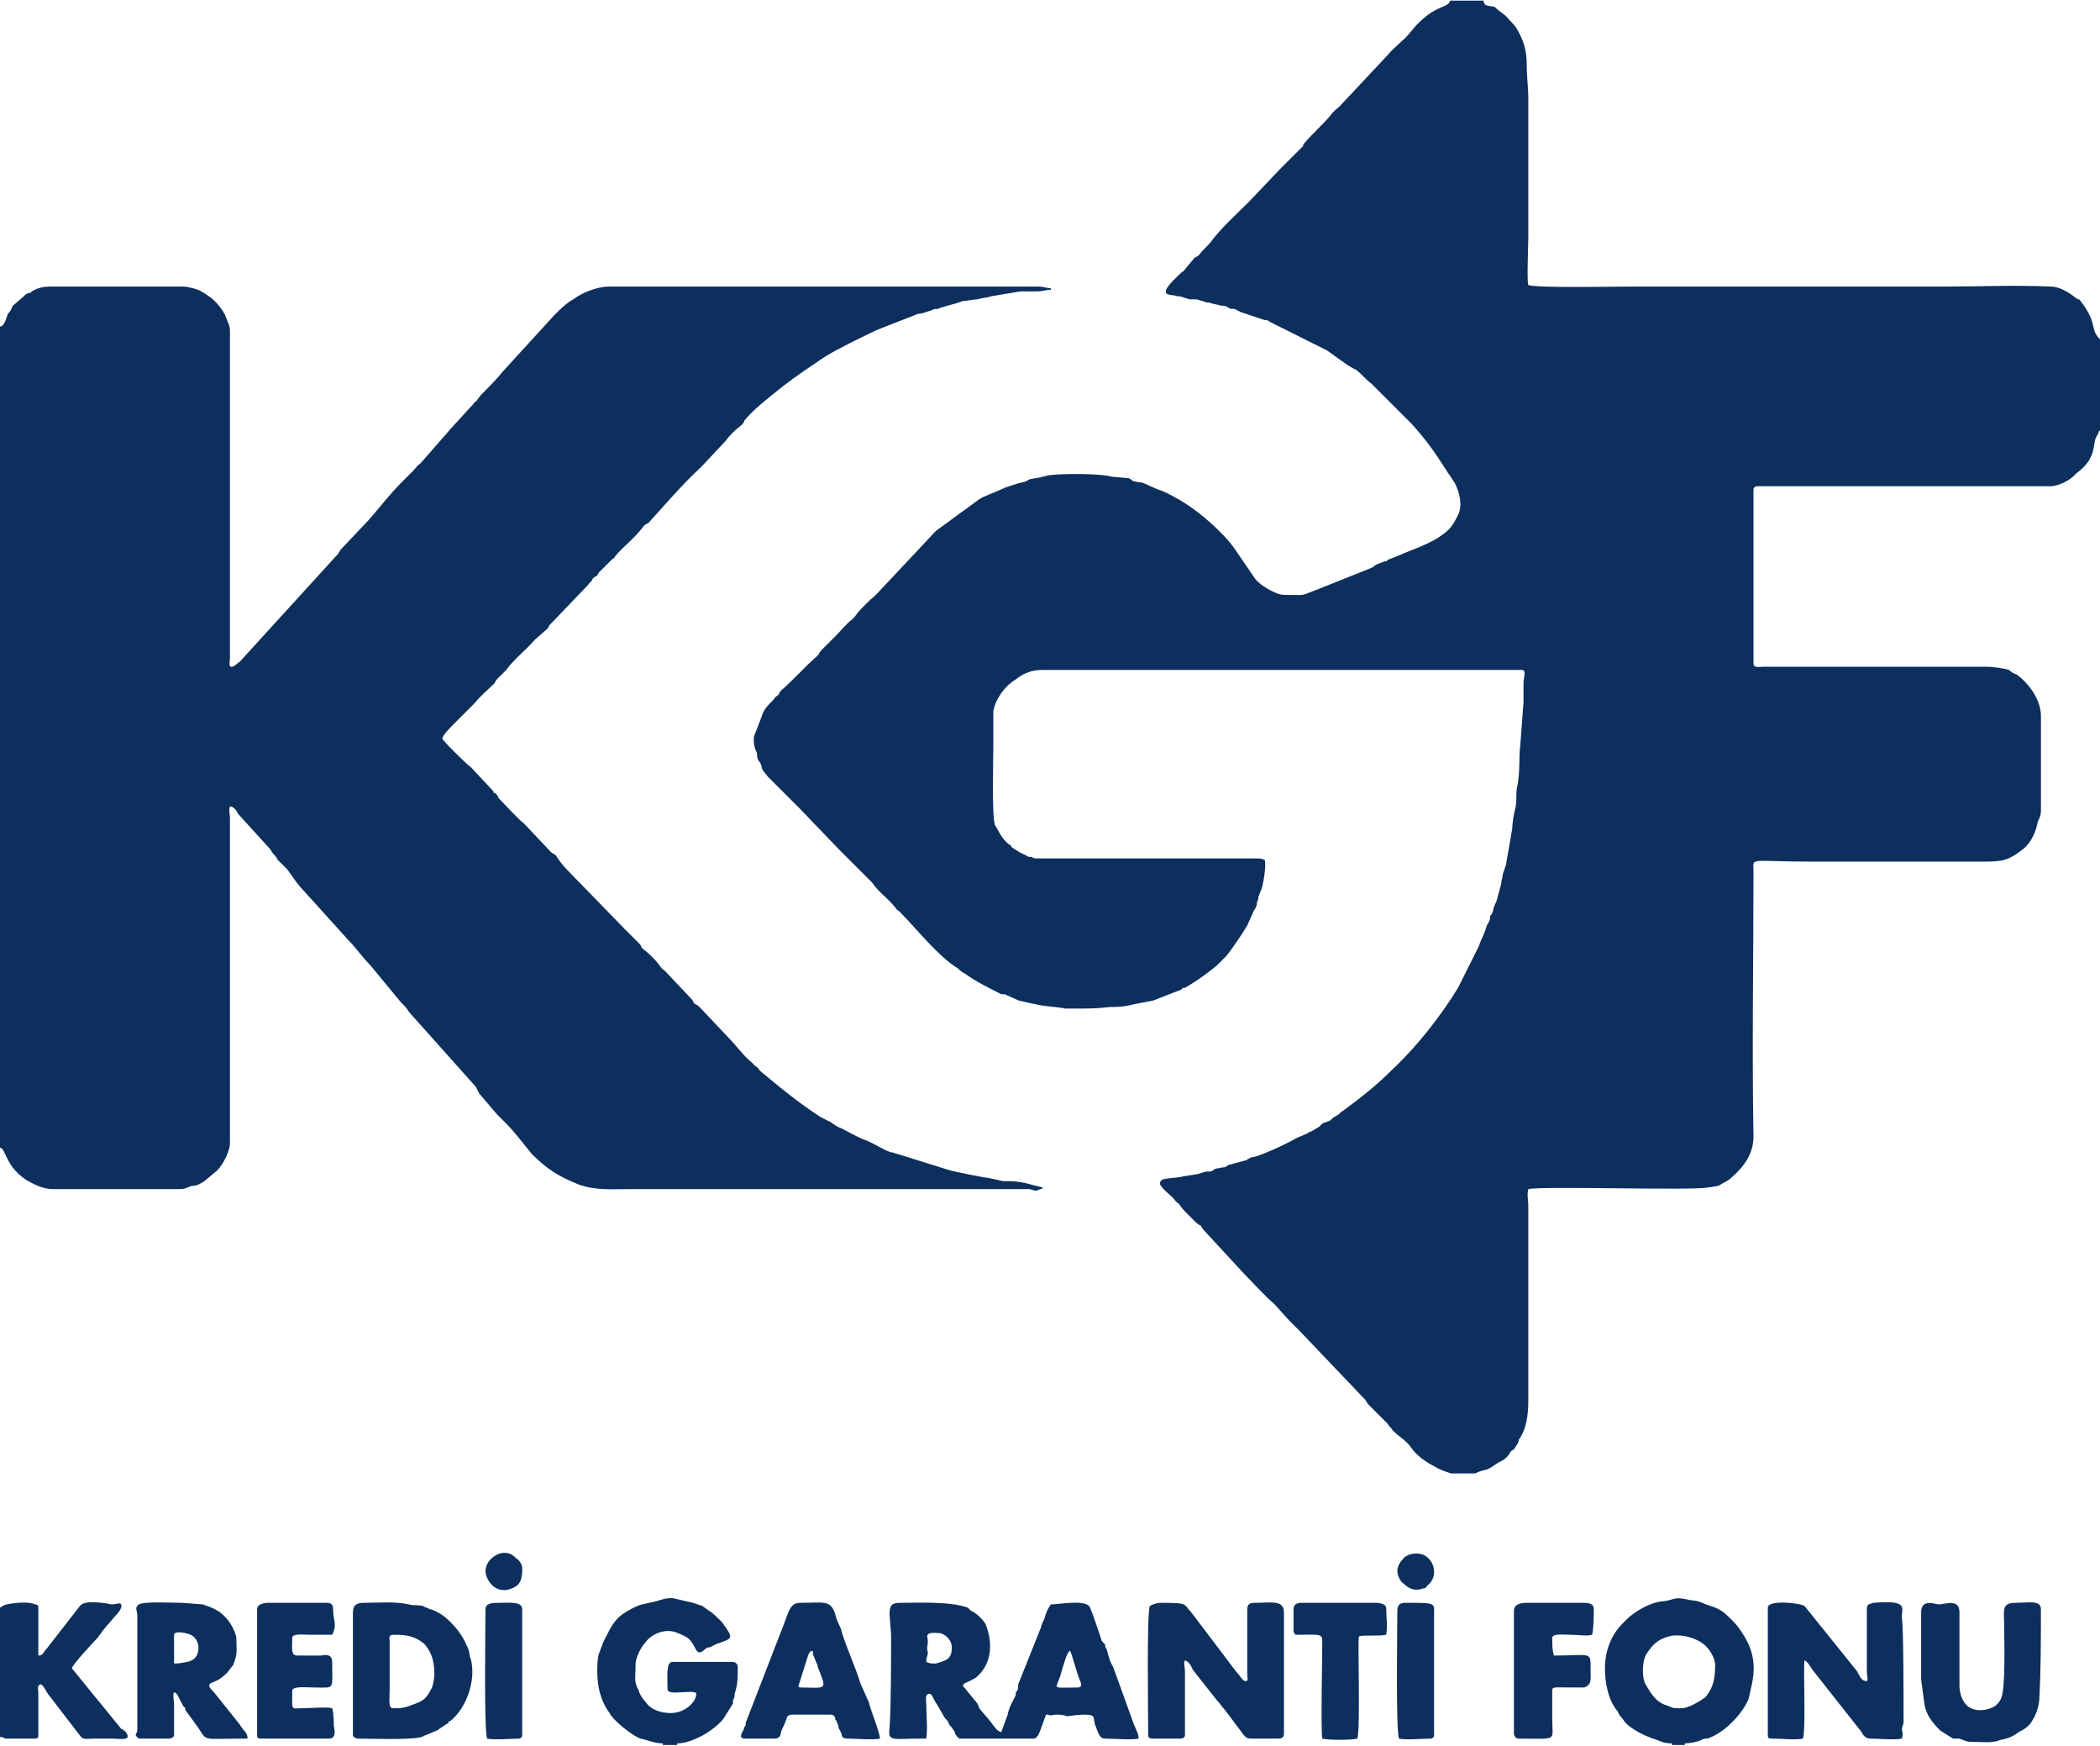 <?xml version="1.0" encoding="UTF-8"?>
<!DOCTYPE svg PUBLIC "-//W3C//DTD SVG 1.1//EN" "http://www.w3.org/Graphics/SVG/1.1/DTD/svg11.dtd">
<!-- Creator: CorelDRAW 2020 (64-Bit) -->
<svg xmlns="http://www.w3.org/2000/svg" xml:space="preserve" width="361px" height="300px" version="1.1" style="shape-rendering:geometricPrecision; text-rendering:geometricPrecision; image-rendering:optimizeQuality; fill-rule:evenodd; clip-rule:evenodd"
viewBox="0 0 13.15 10.92"
 xmlns:xlink="http://www.w3.org/1999/xlink"
 xmlns:xodm="http://www.corel.com/coreldraw/odm/2003">
 <defs>
  <style type="text/css">
   <![CDATA[
    .fil0 {fill:#0d2f5d}
   ]]>
  </style>
 </defs>
 <g id="Layer_x0020_1">
  <g id="_1730142583888">
   <path class="fil0" d="M7.3 1.82c0,0.03 0.05,0.02 0.07,0.03 0.03,0 0.04,0.01 0.08,0.02 0.02,0 0.02,0 0.04,0 0.01,0 0.03,0.01 0.04,0.01 0.02,0.01 0.03,0.01 0.04,0.01 0.03,0.01 0.04,0.01 0.08,0.02 0.02,0 0.02,0 0.04,0.01 0.01,0.01 0.02,0.01 0.04,0.01 0.02,0.01 0.02,0.01 0.04,0.02l0.15 0.05c0.01,0 0.02,0 0.03,0.01l0.36 0.18c0.07,0.05 0.15,0.11 0.18,0.12 0.04,0.03 0.06,0.06 0.1,0.09l0.25 0.25c0.09,0.1 0.14,0.17 0.21,0.28 0.01,0.01 0.01,0.02 0.02,0.03l0.04 0.06c0.03,0.06 0.05,0.14 0.02,0.2 -0.02,0.04 -0.04,0.08 -0.08,0.11 -0.05,0.04 -0.09,0.06 -0.16,0.09l-0.1 0.04c-0.02,0.01 -0.07,0.03 -0.1,0.04 -0.01,0.01 0,0.01 -0.02,0.01l-0.05 0.02c-0.02,0.01 -0.01,0.01 -0.03,0.02l-0.35 0.14c-0.11,0.04 -0.05,0.03 -0.2,0.03 -0.05,0 -0.15,-0.06 -0.18,-0.1l-0.13 -0.19c-0.07,-0.1 -0.22,-0.23 -0.32,-0.29 -0.03,-0.02 -0.12,-0.07 -0.16,-0.08l-0.09 -0.04c-0.03,-0.01 -0.02,0 -0.05,-0.01 -0.02,0 -0.02,-0.01 -0.04,-0.02l-0.11 -0.01c-0.07,-0.02 -0.3,-0.02 -0.38,-0.01 -0.02,0 -0.04,0.01 -0.05,0.01 -0.03,0.01 -0.07,0.01 -0.09,0.02 -0.03,0.02 -0.03,0.01 -0.09,0.03l-0.06 0.02c-0.01,0.01 -0.01,0 -0.02,0.01l-0.12 0.05c-0.01,0.01 -0.02,0.01 -0.03,0.02l-0.26 0.19 -0.3 0.32c-0.04,0.04 -0.07,0.08 -0.11,0.11 -0.02,0.02 -0.04,0.04 -0.06,0.06 -0.02,0.02 -0.03,0.04 -0.05,0.06 -0.04,0.03 -0.08,0.08 -0.11,0.11l-0.09 0.09c-0.01,0.01 -0.01,0.02 -0.02,0.03 -0.08,0.07 -0.15,0.15 -0.23,0.22 -0.01,0.01 -0.01,0.02 -0.02,0.03 -0.02,0.01 -0.02,0.02 -0.03,0.03 -0.03,0.03 -0.06,0.06 -0.07,0.1l-0.05 0.13c0,0.04 0,0.06 0.02,0.1 0,0.02 0,0.04 0.02,0.06 0.02,0.04 -0.01,0.02 0.05,0.09l0.17 0.17c0.01,0.01 0.02,0.02 0.03,0.03l0.24 0.25c0.01,0.01 0.01,0.01 0.01,0.01l0.2 0.2c0.04,0.06 0.1,0.1 0.14,0.15 0.01,0.01 0.01,0.02 0.03,0.03 0.11,0.11 0.24,0.28 0.37,0.36 0.01,0.01 0.02,0.02 0.04,0.03 0.07,0.05 0.15,0.09 0.23,0.13 0.01,0 0.01,0 0.02,0l0.09 0.04c0.04,0.01 0.09,0.02 0.14,0.03 0.06,0.01 0.11,0.01 0.15,0.02 0.02,0 0.03,0 0.05,0 0.09,0 0.15,0 0.23,-0.01 0.03,0 0.08,0 0.12,-0.01 0.04,-0.01 0.1,-0.02 0.15,-0.03l0.18 -0.07c0,-0.01 0.01,-0.01 0.02,-0.01 0.07,-0.04 0.14,-0.09 0.2,-0.14l0.06 -0.06c0.04,-0.05 0.1,-0.14 0.13,-0.19l0.04 -0.09c0.01,-0.02 0.01,-0.01 0.02,-0.04 0,-0.03 0.01,-0.02 0.01,-0.05 0.01,-0.02 0.01,-0.03 0.02,-0.05 0.01,-0.03 0.03,-0.14 0.02,-0.18 -0.02,-0.01 -0.03,-0.01 -0.06,-0.01l-1.38 0c-0.03,-0.01 -0.01,-0.01 -0.04,-0.01 -0.05,-0.03 -0.03,-0.01 -0.09,-0.05 -0.01,-0.01 -0.01,0 -0.02,-0.02 -0.05,-0.03 -0.07,-0.08 -0.1,-0.13 -0.02,-0.06 -0.01,-0.41 -0.01,-0.49 0,-0.05 0,-0.07 0,-0.11 0,-0.03 0,-0.08 0,-0.11 0.01,-0.07 0.07,-0.16 0.14,-0.2 0.05,-0.04 0.1,-0.06 0.17,-0.06l3 0c0.03,0 0.01,0.05 0.01,0.08 0,0.02 0,0.01 0,0.02 0,0.04 0,0.06 0,0.1l-0.02 0.27c-0.01,0.06 0,0.18 -0.02,0.26 -0.01,0.05 0,0.09 -0.01,0.13 -0.01,0.04 -0.02,0.09 -0.02,0.13l-0.04 0.23c-0.01,0.03 -0.01,0.03 -0.02,0.06 0,0.02 -0.01,0.04 -0.01,0.06l-0.03 0.11c-0.03,0.06 -0.01,0.04 -0.03,0.08 -0.01,0.01 -0.01,0.01 -0.01,0.03 -0.01,0.03 -0.01,0.02 -0.02,0.04 -0.02,0.07 -0.03,0.07 -0.05,0.13l-0.13 0.26c-0.11,0.18 -0.26,0.37 -0.41,0.51 -0.11,0.11 -0.19,0.17 -0.31,0.26 -0.02,0.01 -0.02,0.02 -0.04,0.03 -0.02,0.01 -0.03,0.02 -0.04,0.03 -0.02,0.01 -0.03,0.01 -0.05,0.02 -0.01,0.01 -0.01,0.01 -0.02,0.02l-0.05 0.03c-0.01,0 -0.01,0 -0.02,0.01l-0.07 0.03c-0.07,0.04 -0.2,0.1 -0.27,0.12 -0.02,0 -0.01,0 -0.03,0.01 -0.01,0 -0.01,0.01 -0.02,0.01l-0.11 0.03c-0.02,0.02 -0.03,0.01 -0.06,0.02 -0.03,0 -0.02,0.01 -0.05,0.02 -0.03,0 -0.03,0 -0.06,0.01 -0.03,0.01 -0.05,0.01 -0.11,0.02 -0.03,0.01 -0.1,0.01 -0.13,0.02 -0.02,0.01 -0.02,0.03 -0.01,0.04 0.02,0.03 0.05,0.05 0.07,0.07 0.02,0.02 0.02,0.03 0.04,0.04 0.02,0.03 0.04,0.05 0.06,0.07 0.02,0.02 0.02,0.02 0.04,0.04 0.01,0.01 0.02,0.02 0.04,0.03 0.01,0.02 0.02,0.03 0.03,0.04l0.24 0.26c0.06,0.06 0.12,0.13 0.19,0.19l0.09 0.1c0.02,0.02 0.05,0.05 0.07,0.07l0.41 0.43c0.01,0.02 0.02,0.03 0.03,0.04 0.02,0.02 0.02,0.02 0.04,0.04 0.02,0.02 0.05,0.05 0.07,0.07 0.01,0.02 0.02,0.02 0.03,0.04 0.04,0.04 0.08,0.06 0.11,0.1 0.04,0.06 0.1,0.1 0.16,0.13 0.01,0.01 0.09,0.04 0.1,0.04l0.14 0c0.02,0 0.02,-0.01 0.03,-0.01 0.05,-0.02 0.04,0 0.11,-0.05 0.03,-0.02 0.05,-0.02 0.08,-0.06 0.01,-0.02 0.01,-0.02 0.03,-0.03 0.01,-0.02 0.03,-0.04 0.03,-0.06 0.05,-0.07 0.06,-0.16 0.06,-0.25l0 -1.21c0,-0.05 -0.01,-0.07 0,-0.11 0.08,-0.02 1.04,0.01 1.12,-0.01 0.02,0 0.06,-0.01 0.07,-0.01 0.03,-0.02 0.06,-0.03 0.08,-0.05 0.08,-0.07 0.14,-0.15 0.14,-0.26 -0.01,-0.55 0,-1.1 0,-1.66 0,-0.09 -0.04,-0.06 0.37,-0.06l1.05 0c0.13,0 0.17,0 0.27,-0.08 0.05,-0.04 0.08,-0.11 0.09,-0.17 0.01,-0.02 0.02,-0.04 0.02,-0.07l0 -0.59c0,-0.1 -0.07,-0.2 -0.15,-0.26 -0.02,-0.01 -0.03,-0.01 -0.05,-0.03 -0.03,-0.01 -0.1,-0.02 -0.14,-0.02l-1.4 0c-0.02,0 -0.06,0.01 -0.06,-0.02l0 -1.09c0,-0.01 0.01,-0.02 0.02,-0.02l1.84 0c0.05,0 0.13,-0.04 0.16,-0.08 0.03,-0.02 0.06,-0.05 0.08,-0.08 0.05,-0.09 0.02,-0.12 0.06,-0.17 0,0 0,0 0,0 0,-0.01 0,-0.01 0,-0.01 0,0 0,0 0,0l0.01 -0.01c0,-0.02 0,-0.56 0,-0.57l-0.01 -0.01c-0.05,-0.06 -0.01,-0.08 -0.09,-0.2l-0.03 -0.04c0,0 0,0 -0.01,0 0,0 0,0 0,0l0 0c-0.05,-0.04 -0.11,-0.08 -0.17,-0.08 -0.22,-0.01 -0.44,0 -0.66,0 -0.65,0 -1.31,0 -1.96,0 -0.09,0 -0.62,0.01 -0.65,-0.01 -0.01,-0.02 0,-0.25 0,-0.3l0 -0.86c0,-0.08 -0.01,-0.14 -0.01,-0.22 0,-0.09 -0.02,-0.15 -0.06,-0.22 -0.01,-0.02 -0.03,-0.04 -0.05,-0.06 -0.02,-0.03 -0.06,-0.05 -0.09,-0.08 -0.03,-0.01 -0.07,0 -0.07,-0.04l-0.21 0c-0.01,0.04 -0.06,0.03 -0.14,0.09 -0.04,0.03 -0.08,0.07 -0.11,0.11 -0.04,0.05 -0.1,0.09 -0.14,0.14l-0.3 0.32c-0.02,0.02 -0.04,0.03 -0.06,0.06 -0.05,0.06 -0.11,0.11 -0.16,0.17 -0.01,0.01 -0.01,0.01 -0.01,0.02l-0.13 0.13c-0.01,0.01 -0.01,0.01 -0.02,0.02l-0.19 0.2c-0.07,0.07 -0.17,0.16 -0.23,0.24 -0.02,0.03 -0.05,0.05 -0.08,0.09 -0.01,0.01 -0.01,0.01 -0.03,0.02l-0.05 0.06c-0.01,0.01 -0.01,0.02 -0.03,0.03 -0.02,0.02 -0.1,0.09 -0.1,0.12z"/>
   <path class="fil0" d="M0 2.04l0 5.14c0.04,0.01 0.03,0.11 0.16,0.2 0.05,0.03 0.11,0.06 0.17,0.06l0.8 0c0.03,0 0.04,-0.01 0.07,-0.02 0.03,0 0.05,-0.01 0.08,-0.03l0.06 -0.05c0.04,-0.03 0.06,-0.07 0.08,-0.11 0,-0.01 0.01,-0.02 0.01,-0.03 0.01,-0.02 0.01,-0.04 0.01,-0.07l0 -2.01c0,-0.03 -0.02,-0.11 0.03,-0.06 0.01,0.01 0.01,0.01 0.02,0.03l0.2 0.22c0.01,0.01 0.01,0.02 0.02,0.03 0.01,0.01 0.02,0.02 0.03,0.04 0.02,0.02 0.03,0.03 0.06,0.06 0.03,0.04 0.06,0.09 0.1,0.13l0.28 0.31c0.05,0.05 0.09,0.11 0.14,0.16l0.19 0.23c0.02,0.02 0.04,0.04 0.05,0.06l0.42 0.47c0.01,0.02 0.01,0.02 0.02,0.04l0.11 0.13c0.02,0.02 0.04,0.04 0.06,0.06 0.06,0.06 0.11,0.13 0.16,0.19 0.1,0.1 0.17,0.14 0.29,0.19 0.11,0.04 0.21,0.03 0.33,0.03l2.25 0c0.05,0 0.07,0 0.12,0 0.04,0 0.08,0 0.12,0 0.02,0 0.03,0.01 0.05,0.01 0.02,-0.01 0.04,-0.01 0.04,-0.02l-0.08 -0.02c-0.03,-0.01 -0.09,-0.02 -0.13,-0.02 -0.01,0 -0.03,0 -0.04,0l-0.09 -0.02c-0.02,0 -0.22,-0.04 -0.25,-0.05l-0.32 -0.1c-0.01,0 -0.02,-0.01 -0.04,-0.01 -0.06,-0.02 -0.11,-0.06 -0.17,-0.08 -0.05,-0.02 -0.12,-0.06 -0.14,-0.07 -0.03,-0.01 -0.04,-0.02 -0.07,-0.04 -0.02,-0.01 -0.04,-0.02 -0.06,-0.03 -0.14,-0.09 -0.26,-0.19 -0.38,-0.29 -0.01,-0.01 -0.01,-0.02 -0.03,-0.03 -0.01,-0.01 -0.01,-0.01 -0.02,-0.02 -0.06,-0.05 -0.1,-0.11 -0.15,-0.16l-0.18 -0.19c-0.01,-0.01 -0.01,-0.01 -0.03,-0.02 -0.01,-0.01 -0.01,-0.02 -0.02,-0.03l-0.17 -0.18c-0.02,-0.01 -0.02,-0.02 -0.03,-0.03 -0.02,-0.03 -0.07,-0.08 -0.1,-0.1 -0.02,-0.02 -0.01,-0.01 -0.02,-0.03l-0.1 -0.1c0,0 0,0 0,0l-0.36 -0.37c-0.03,-0.03 -0.05,-0.06 -0.07,-0.09 -0.01,-0.01 -0.02,-0.01 -0.03,-0.02l-0.17 -0.18c-0.03,-0.02 -0.13,-0.13 -0.16,-0.16 0,-0.01 -0.01,-0.02 -0.02,-0.03 -0.01,0 -0.01,0 -0.01,-0.01l-0.14 -0.15c-0.03,-0.02 -0.18,-0.17 -0.18,-0.18 0,-0.02 0.05,-0.07 0.07,-0.09l0.13 -0.13c0.04,-0.05 0.09,-0.09 0.13,-0.13 0,-0.01 0.01,-0.02 0.02,-0.03l0.05 -0.05c0.05,-0.07 0.12,-0.12 0.18,-0.19l0.08 -0.07c0.01,-0.02 0.01,-0.02 0.02,-0.03l0.23 -0.24c0.01,-0.01 0.01,-0.02 0.02,-0.02 0.01,-0.02 0.01,-0.02 0.02,-0.03 0.02,-0.01 0.02,-0.01 0.03,-0.03l0.08 -0.08c0.01,-0.01 0.02,-0.01 0.02,-0.02 0.06,-0.07 0.13,-0.12 0.18,-0.19 0.01,-0.01 0.01,-0.01 0.03,-0.02 0.11,-0.12 0.21,-0.24 0.33,-0.35l0.15 -0.16c0.03,-0.04 0.06,-0.07 0.1,-0.1 0.01,-0.01 0.02,-0.02 0.02,-0.03 0.05,-0.06 0.1,-0.1 0.16,-0.15 0.11,-0.09 0.18,-0.14 0.3,-0.22 0.07,-0.05 0.15,-0.09 0.23,-0.13 0.04,-0.02 0.14,-0.07 0.17,-0.08l0.23 -0.09c0.03,0 0.04,-0.01 0.08,-0.02 0.02,-0.01 0.02,-0.01 0.04,-0.01 0.05,-0.02 0.11,-0.03 0.16,-0.05 0.03,0 0.06,-0.01 0.09,-0.01 0.03,-0.01 0.06,-0.01 0.09,-0.02l0.18 -0.03c0.04,0 0.06,0 0.1,0 0.04,0 0.06,-0.01 0.09,-0.01l0 -0.01c-0.03,0 -0.04,-0.01 -0.08,-0.01l-2.69 0c-0.07,0 -0.17,0.04 -0.22,0.08 -0.04,0.02 -0.08,0.06 -0.12,0.1l-0.32 0.35c-0.04,0.05 -0.09,0.1 -0.14,0.15l-0.03 0.04c-0.01,0 -0.01,0.01 -0.02,0.02 -0.04,0.04 -0.08,0.09 -0.12,0.13l-0.21 0.24c-0.02,0.01 -0.02,0.02 -0.04,0.04l-0.07 0.07c-0.08,0.08 -0.14,0.16 -0.21,0.24l-0.18 0.19c0,0.01 -0.01,0.01 -0.01,0.02l-0.62 0.68c-0.02,0.01 -0.03,0.03 -0.05,0.03 -0.02,0 -0.01,-0.03 -0.01,-0.06l0 -2.03c0,-0.02 0,-0.04 -0.01,-0.06l-0.02 -0.05c0,-0.01 -0.01,-0.01 -0.01,-0.02 -0.04,-0.06 -0.07,-0.09 -0.14,-0.13 -0.01,-0.01 -0.08,-0.03 -0.11,-0.03l-0.84 0c-0.04,0 -0.08,0.01 -0.11,0.03 -0.01,0.01 -0.01,0.01 -0.02,0.01 -0.02,0.01 -0.01,0 -0.03,0.02l-0.07 0.06c-0.01,0.02 -0.01,0.03 -0.03,0.05 -0.01,0.02 -0.02,0.08 -0.05,0.08z"/>
   <path class="fil0" d="M6.75 10.56c-0.19,0 -0.13,0.02 -0.1,-0.11 0.01,-0.03 0.03,-0.11 0.05,-0.12 0.01,0.01 0.04,0.13 0.06,0.18 0.01,0.02 0.02,0.05 -0.01,0.05zm-0.79 -0.25c0,0.07 -0.03,0.08 -0.1,0.1 -0.04,0 -0.03,0 -0.06,-0.01 0,-0.03 0.01,-0.04 0.01,-0.06 -0.01,-0.04 0,-0.03 0,-0.07 0,-0.03 -0.03,-0.06 0.08,-0.05 0.03,0.01 0.07,0.04 0.07,0.09zm-0.38 -0.08c0,0.14 0,0.46 -0.01,0.59 -0.01,0.08 0.02,0.06 0.2,0.06 0.02,0 0.02,0 0.03,0 0.01,-0.05 0,-0.16 0,-0.22 0,-0.02 -0.01,-0.06 0.02,-0.06 0.02,0 0.02,0.03 0.05,0.07 0.01,0.02 0.03,0.05 0.04,0.07 0.01,0.02 0.02,0.02 0.03,0.04 0,0.01 0.01,0.02 0.02,0.03 0.01,0.02 0.02,0.02 0.02,0.04 0.01,0.01 0.02,0.03 0.03,0.03l0.46 0c0.02,0 0.02,-0.01 0.03,-0.02 0.01,-0.01 0,-0.01 0.01,-0.02l0.04 -0.11c0.04,0 0,0.01 0.06,0 0.02,0 0.05,0 0.07,0.01 0.01,0 0.06,-0.01 0.11,-0.01 0.08,0 0.05,0.02 0.07,0.07 0.02,0.05 0.01,0.03 0.02,0.05 0.01,0.02 0.02,0.03 0.04,0.03 0.06,0 0.16,0.01 0.21,0 0,-0.03 -0.01,-0.04 -0.03,-0.09l-0.13 -0.36c-0.02,-0.03 -0.03,-0.07 -0.04,-0.11 -0.01,-0.01 -0.01,-0.02 -0.01,-0.03 -0.01,-0.01 -0.01,-0.01 -0.02,-0.02l-0.02 -0.06c-0.01,-0.03 -0.05,-0.15 -0.06,-0.16 -0.04,-0.04 -0.19,-0.01 -0.24,-0.01 -0.02,0.03 -0.03,0.05 -0.04,0.09 -0.01,0.02 -0.02,0.04 -0.02,0.05l-0.14 0.35c-0.01,0.02 0,0.03 -0.01,0.05 -0.01,0.01 -0.01,0.01 -0.01,0.03 -0.02,0.04 -0.04,0.07 -0.05,0.12l-0.04 0.11c-0.03,-0.01 -0.04,-0.03 -0.07,-0.07l-0.06 -0.07c-0.01,-0.01 -0.01,-0.02 -0.02,-0.04l-0.09 -0.11c0,-0.02 0.03,-0.02 0.06,-0.04 0.02,-0.01 0.02,-0.01 0.03,-0.02 0.09,-0.08 0.1,-0.21 0.05,-0.33 -0.02,-0.03 -0.06,-0.07 -0.09,-0.08 -0.01,-0.01 -0.01,-0.01 -0.02,-0.02 -0.11,-0.04 -0.31,-0.03 -0.42,-0.03 -0.05,0 -0.07,0.01 -0.07,0.07l0.01 0.13z"/>
   <path class="fil0" d="M7.2 10.05c-0.02,0.05 -0.01,0.7 -0.01,0.81 0,0.02 0.02,0.02 0.03,0.02l0.17 0c0.02,0 0.03,-0.01 0.03,-0.02l0 -0.4c0,-0.03 -0.01,-0.05 0,-0.07 0.03,0.01 0.04,0.04 0.05,0.06l0.15 0.19c0.02,0.02 0.03,0.04 0.05,0.06l0.12 0.16c0.01,0.01 0.02,0.02 0.04,0.02l0.17 0c0.03,0 0.04,-0.01 0.04,-0.03l0 -0.76c0,-0.08 -0.08,-0.06 -0.18,-0.06 -0.04,0 -0.05,0.01 -0.05,0.05l0 0.39c0,0.03 0.01,0.05 -0.01,0.05 -0.02,0 -0.03,-0.03 -0.06,-0.06l-0.28 -0.37c-0.05,-0.05 -0.01,-0.06 -0.19,-0.06 -0.03,0 -0.05,0.01 -0.07,0.02z"/>
   <path class="fil0" d="M11.07 10.06l0 0.8c0,0.02 0.01,0.02 0.03,0.02 0.05,0 0.15,0.01 0.19,0 0.02,-0.07 0,-0.46 0.01,-0.49 0.02,0.01 0.03,0.03 0.05,0.06l0.3 0.38c0.01,0.01 0.01,0.02 0.02,0.03 0.01,0.01 0.02,0.02 0.04,0.02 0.05,0 0.15,0.01 0.2,0 0.01,-0.05 0,-0.03 0,-0.06 0,-0.02 0.01,-0.02 0.01,-0.05 0,-0.1 0,-0.58 -0.01,-0.64 -0.01,-0.06 0.06,-0.12 -0.18,-0.1 -0.03,0.01 -0.04,0.01 -0.04,0.04l0 0.39c0,0.03 0.01,0.05 0,0.06 -0.03,0 -0.04,-0.02 -0.06,-0.06l-0.33 -0.41c-0.03,-0.02 -0.23,-0.04 -0.23,0.01z"/>
   <path class="fil0" d="M10.74 10.42c0,0.08 -0.01,0.14 -0.06,0.2 -0.04,0.03 -0.11,0.07 -0.15,0.07 -0.07,0 -0.04,0 -0.1,-0.02 -0.06,-0.02 -0.09,-0.07 -0.12,-0.12 -0.03,-0.04 -0.03,-0.15 0,-0.2 0.04,-0.06 0.07,-0.09 0.14,-0.11 0.07,-0.02 0.19,0.01 0.24,0.07 0.02,0.02 0.05,0.07 0.05,0.11zm-0.69 0.02c0,0.09 0.02,0.2 0.08,0.27 0.01,0.03 0.03,0.04 0.04,0.06 0.03,0.04 0.09,0.07 0.13,0.09l0.05 0.02c0.04,0.01 0.06,0.03 0.12,0.03l0 0.01 0.08 0 0 -0.01c0.03,0 0.08,-0.01 0.1,-0.02 0.02,-0.01 0.02,-0.01 0.04,-0.01 0.1,-0.03 0.22,-0.15 0.26,-0.25l0.02 -0.09c0.03,-0.14 0,-0.24 -0.08,-0.35 -0.02,-0.03 -0.08,-0.09 -0.11,-0.11 -0.05,-0.03 -0.08,-0.03 -0.12,-0.05 -0.05,-0.02 -0.05,-0.01 -0.09,-0.02 -0.09,-0.02 -0.08,0 -0.15,0.01 -0.07,0 -0.18,0.06 -0.23,0.11 -0.01,0.01 -0.02,0.02 -0.03,0.03 -0.07,0.07 -0.11,0.17 -0.11,0.28z"/>
   <path class="fil0" d="M3.74 10.46c0,0.09 0.02,0.18 0.07,0.25 0.01,0.01 0.01,0.02 0.02,0.03 0.04,0.05 0.13,0.12 0.18,0.14 0.05,0.01 0.09,0.03 0.14,0.03l0 0.01 0.09 0 0 -0.01c0.06,0 0.12,-0.03 0.16,-0.05 0.04,-0.02 0.12,-0.08 0.14,-0.12l0.05 -0.08c0,-0.01 0,-0.01 0,-0.02 0.01,-0.02 0.01,-0.02 0.01,-0.04 0.02,-0.06 0.02,-0.1 0.02,-0.17 0,-0.02 -0.02,-0.03 -0.03,-0.03l-0.38 0c-0.04,0 -0.03,0.09 -0.03,0.17 0,0.03 0.06,0.02 0.09,0.02 0.02,0 0.09,-0.01 0.09,0.01 0,0.05 -0.07,0.12 -0.16,0.12 -0.06,0 -0.12,-0.02 -0.15,-0.06 -0.06,-0.07 -0.04,-0.07 -0.06,-0.1 -0.02,-0.05 -0.01,-0.06 -0.01,-0.15 0,-0.03 0.03,-0.1 0.06,-0.13 0.02,-0.03 0.06,-0.06 0.11,-0.07 0.05,-0.01 0.08,0 0.14,0.03 0.06,0.03 0.06,0.1 0.09,0.1 0.02,0 0.03,-0.02 0.05,-0.03 0.02,0 0.03,-0.01 0.05,-0.02 0.11,-0.04 0.12,-0.03 0.04,-0.14 -0.02,-0.02 -0.06,-0.06 -0.08,-0.07 -0.07,-0.05 -0.02,-0.02 -0.1,-0.05l-0.13 -0.03c-0.04,0 -0.07,0.01 -0.1,0.02l-0.09 0.02c-0.04,0.01 -0.09,0.04 -0.12,0.06 -0.07,0.05 -0.09,0.12 -0.12,0.17l-0.03 0.08c-0.01,0.03 -0.01,0.09 -0.01,0.11z"/>
   <path class="fil0" d="M2.46 10.23c0.07,0 0.13,0 0.2,0.06 0.05,0.06 0.06,0.12 0.06,0.19 0,0.02 -0.01,0.08 -0.02,0.09 -0.04,0.08 -0.07,0.08 -0.15,0.11 -0.04,0.01 -0.04,0.01 -0.09,0.01 -0.03,0 -0.02,-0.06 -0.02,-0.11l0 -0.31c0,-0.01 -0.01,-0.04 0.02,-0.04zm-0.25 -0.14l0 0.77c0,0.01 0.02,0.02 0.03,0.02 0.08,0 0.33,0.01 0.4,-0.01 0.04,-0.02 0,0 0.07,-0.03 0.02,-0.01 0.03,-0.01 0.04,-0.02l0.06 -0.04c0,-0.01 0,-0.01 0.01,-0.01l0 0c0.1,-0.08 0.16,-0.25 0.13,-0.38 0,-0.01 -0.01,-0.02 -0.01,-0.04 -0.01,-0.05 -0.01,-0.03 -0.03,-0.08 -0.03,-0.06 -0.09,-0.13 -0.15,-0.17 -0.02,-0.01 -0.05,-0.03 -0.07,-0.03 -0.01,-0.01 -0.03,-0.01 -0.04,-0.02 -0.05,-0.01 -0.05,0 -0.09,-0.01 -0.09,-0.02 -0.19,-0.01 -0.28,-0.01 -0.04,0 -0.07,0.01 -0.07,0.06z"/>
   <path class="fil0" d="M0 10.06l0 0.81c0.03,0 0.02,0.01 0.04,0.01l0.17 0c0.02,0 0.03,0 0.03,-0.02l0 -0.26c0,-0.04 -0.01,-0.04 0.01,-0.06 0.02,0 0.03,0.03 0.05,0.06l0.2 0.26c0.02,0.03 0.04,0.02 0.09,0.02 0.04,0 0.08,0 0.11,0 0.05,0 0.14,0.02 0.08,-0.05 -0.01,0 -0.01,0 -0.01,-0.01 0,0 -0.01,0 -0.01,0l-0.31 -0.38c0,-0.02 0.15,-0.18 0.16,-0.19 0.03,-0.04 0.05,-0.07 0.08,-0.1 0.03,-0.04 0.07,-0.07 0.07,-0.1 0,-0.03 -0.03,-0.01 -0.06,-0.01 -0.05,-0.01 -0.17,-0.03 -0.2,0.01l-0.21 0.27c-0.02,0.02 -0.02,0.04 -0.05,0.04l0 -0.29c0,-0.02 0,-0.03 -0.02,-0.03 -0.04,-0.02 -0.13,-0.01 -0.18,0 -0.03,0.01 -0.02,0.01 -0.04,0.02z"/>
   <path class="fil0" d="M1.1 10.41c-0.01,0 -0.01,0 -0.01,-0.01l0 -0.17c0,-0.03 0.1,-0.01 0.12,0.01 0.05,0.04 0.04,0.13 -0.01,0.15 -0.01,0.01 -0.08,0.02 -0.1,0.02zm-0.24 -0.3l0 0.71c0,0.03 -0.01,0.02 -0.01,0.04 0.01,0.01 0.01,0.02 0.03,0.02l0.18 0c0.01,0 0.03,-0.01 0.03,-0.02l0 -0.19c0,-0.04 -0.01,-0.06 0,-0.08 0.02,0 0.03,0.04 0.06,0.09 0.01,0.01 0.01,0 0.01,0.02l0.08 0.11c0.06,0.09 0.02,0.07 0.28,0.07 0.02,0 0.02,0 0.03,0 0,-0.04 -0.02,-0.04 -0.05,-0.09l-0.16 -0.2c-0.01,-0.01 -0.03,-0.03 -0.03,-0.04 0,-0.03 0.04,-0.01 0.11,-0.08 0.01,-0.01 0.03,-0.04 0.04,-0.05 0.03,-0.08 0.02,-0.08 0.02,-0.17 0,-0.02 -0.03,-0.09 -0.06,-0.12 -0.04,-0.05 -0.09,-0.07 -0.15,-0.09l-0.13 -0.01c-0.05,0 -0.24,-0.01 -0.27,0.01 -0.03,0.02 -0.01,0.04 -0.01,0.07z"/>
   <path class="fil0" d="M12.03 10.09l0 0.42 0.02 0.15c0.01,0.07 0.05,0.12 0.1,0.17l0.08 0.05c0.02,0 0.02,0 0.04,0 0.03,0.01 0.04,0.02 0.07,0.02 0.06,0 0.14,0.01 0.18,-0.01 0.05,-0.01 0.08,-0.02 0.12,-0.05 0.04,-0.02 0.07,-0.04 0.09,-0.08 0.02,-0.03 0.04,-0.09 0.04,-0.13 0.01,-0.18 0.01,-0.38 0.01,-0.56 0,-0.06 -0.08,-0.04 -0.16,-0.04 -0.09,0 -0.07,0.05 -0.07,0.15 0,0.08 0.01,0.39 -0.02,0.45 -0.01,0.02 -0.01,0.02 -0.03,0.04 -0.03,0.03 -0.21,0.09 -0.23,-0.11l0 -0.47c0,-0.09 -0.09,-0.05 -0.13,-0.05 -0.02,0 -0.11,-0.04 -0.11,0.05z"/>
   <path class="fil0" d="M5 10.55l0.06 -0.19c0.01,-0.02 0,-0.01 0.02,-0.03 0.02,0.01 0.01,0 0.01,0.02l0.02 0.05c0.01,0.02 0.01,0.02 0.01,0.03l0.02 0.05c0.04,0.1 0.01,0.08 -0.13,0.08 0,0 -0.01,0 -0.01,-0.01zm-0.36 0.32c0,0 0.01,0.01 0.02,0.01l0.19 0c0.03,0 0.04,-0.02 0.04,-0.04 0.01,-0.03 0.02,-0.04 0.03,-0.07 0.01,-0.03 0.01,-0.04 0.05,-0.04l0.23 0c0.02,0 0.03,0.01 0.03,0.03 0.01,0.01 0.01,0.01 0.01,0.02 0.01,0.01 0.01,0.02 0.01,0.03 0.01,0.02 0.01,0.02 0.02,0.04 0,0.02 0.01,0.03 0.04,0.03 0.05,0 0.16,0.01 0.2,0 0,-0.04 -0.06,-0.18 -0.07,-0.23 -0.02,-0.04 -0.03,-0.07 -0.05,-0.11 -0.03,-0.1 -0.09,-0.23 -0.12,-0.33 0,-0.02 -0.03,-0.06 -0.04,-0.11 -0.03,-0.09 -0.07,-0.07 -0.22,-0.07 -0.06,0 -0.07,0.05 -0.1,0.13l-0.24 0.62c0,0.01 0,0.02 -0.01,0.03 0,0.02 -0.02,0.03 -0.02,0.06z"/>
   <path class="fil0" d="M1.61 10.07l0 0.79c0,0.02 0.01,0.02 0.03,0.02l0.42 0c0.04,0 0.04,-0.04 0.03,-0.08 0,-0.03 0,-0.08 -0.01,-0.11 -0.03,-0.01 -0.14,0 -0.19,0 -0.07,0 -0.06,0.02 -0.06,-0.11 0,-0.03 0.09,-0.02 0.14,-0.02 0.13,0 0.11,0.02 0.11,-0.16 0,-0.06 -0.06,-0.04 -0.07,-0.04l-0.15 0c-0.04,0 -0.03,-0.05 -0.03,-0.11 0,-0.03 0.07,-0.02 0.12,-0.02 0.04,0 0.09,0 0.13,0 0.02,-0.04 0.02,-0.06 0.01,-0.11 -0.01,-0.06 0.01,-0.09 -0.05,-0.09l-0.36 0c-0.03,0 -0.07,0.01 -0.07,0.04z"/>
   <path class="fil0" d="M9.48 10.08l0 0.77c0,0.01 0.01,0.03 0.03,0.03 0.25,0 0.21,0.02 0.21,-0.12 0,-0.05 0,-0.11 0,-0.16 0,-0.05 -0.01,-0.04 0.12,-0.04 0.03,0 0.06,0 0.08,0 0.05,-0.02 0.04,-0.05 0.04,-0.11 0,-0.12 0.01,-0.09 -0.23,-0.09 -0.01,-0.04 -0.01,-0.06 -0.01,-0.11 0,-0.03 0.07,-0.02 0.12,-0.02 0.04,0 0.1,0.01 0.13,0 0.01,-0.05 0.01,-0.11 0.01,-0.16 0,-0.04 -0.04,-0.04 -0.07,-0.04l-0.35 0c-0.04,0 -0.08,0.01 -0.08,0.05z"/>
   <path class="fil0" d="M8.1 10.07l0 0.14c0,0.01 0.01,0.01 0.01,0.02 0.15,0 0.17,-0.01 0.17,0.04 0,0.11 -0.01,0.55 0,0.61 0.04,0.01 0.18,0.01 0.22,0 0.02,-0.08 0,-0.63 0.01,-0.64 0.02,-0.01 0.13,0 0.17,-0.01 0.01,-0.05 0,-0.12 0,-0.17 0,-0.02 -0.04,-0.03 -0.06,-0.03l-0.47 0c-0.03,0 -0.05,0.01 -0.05,0.04z"/>
   <path class="fil0" d="M8.75 10.08c0,0.11 -0.01,0.74 0.01,0.8 0.04,0.01 0.15,0 0.2,0 0.01,0 0.02,-0.01 0.02,-0.02l0 -0.75c0,-0.08 0.02,-0.08 -0.18,-0.08 -0.03,0 -0.05,0.01 -0.05,0.05z"/>
   <path class="fil0" d="M3.04 10.07c0,0.11 -0.01,0.75 0.01,0.81 0.05,0.01 0.15,0 0.2,0 0.01,0 0.02,-0.01 0.02,-0.02l0 -0.79c0,-0.05 -0.08,-0.04 -0.15,-0.04 -0.03,0 -0.08,0 -0.08,0.04z"/>
   <path class="fil0" d="M3.04 9.83c0,0.04 0.03,0.09 0.07,0.11 0.04,0.02 0.09,0.01 0.13,-0.02 0.03,-0.03 0.03,-0.07 0.03,-0.11 0,-0.02 -0.02,-0.05 -0.04,-0.06 -0.07,-0.08 -0.19,0 -0.19,0.08z"/>
   <path class="fil0" d="M8.75 9.83c0,0.03 0.02,0.07 0.04,0.08 0.03,0.03 0.07,0.05 0.12,0.03 0.02,0 0.02,-0.01 0.03,-0.02 0.09,-0.07 0.02,-0.24 -0.12,-0.19 -0.02,0.01 -0.02,0.01 -0.03,0.02 -0.02,0.02 -0.04,0.05 -0.04,0.08z"/>
  </g>
 </g>
</svg>
